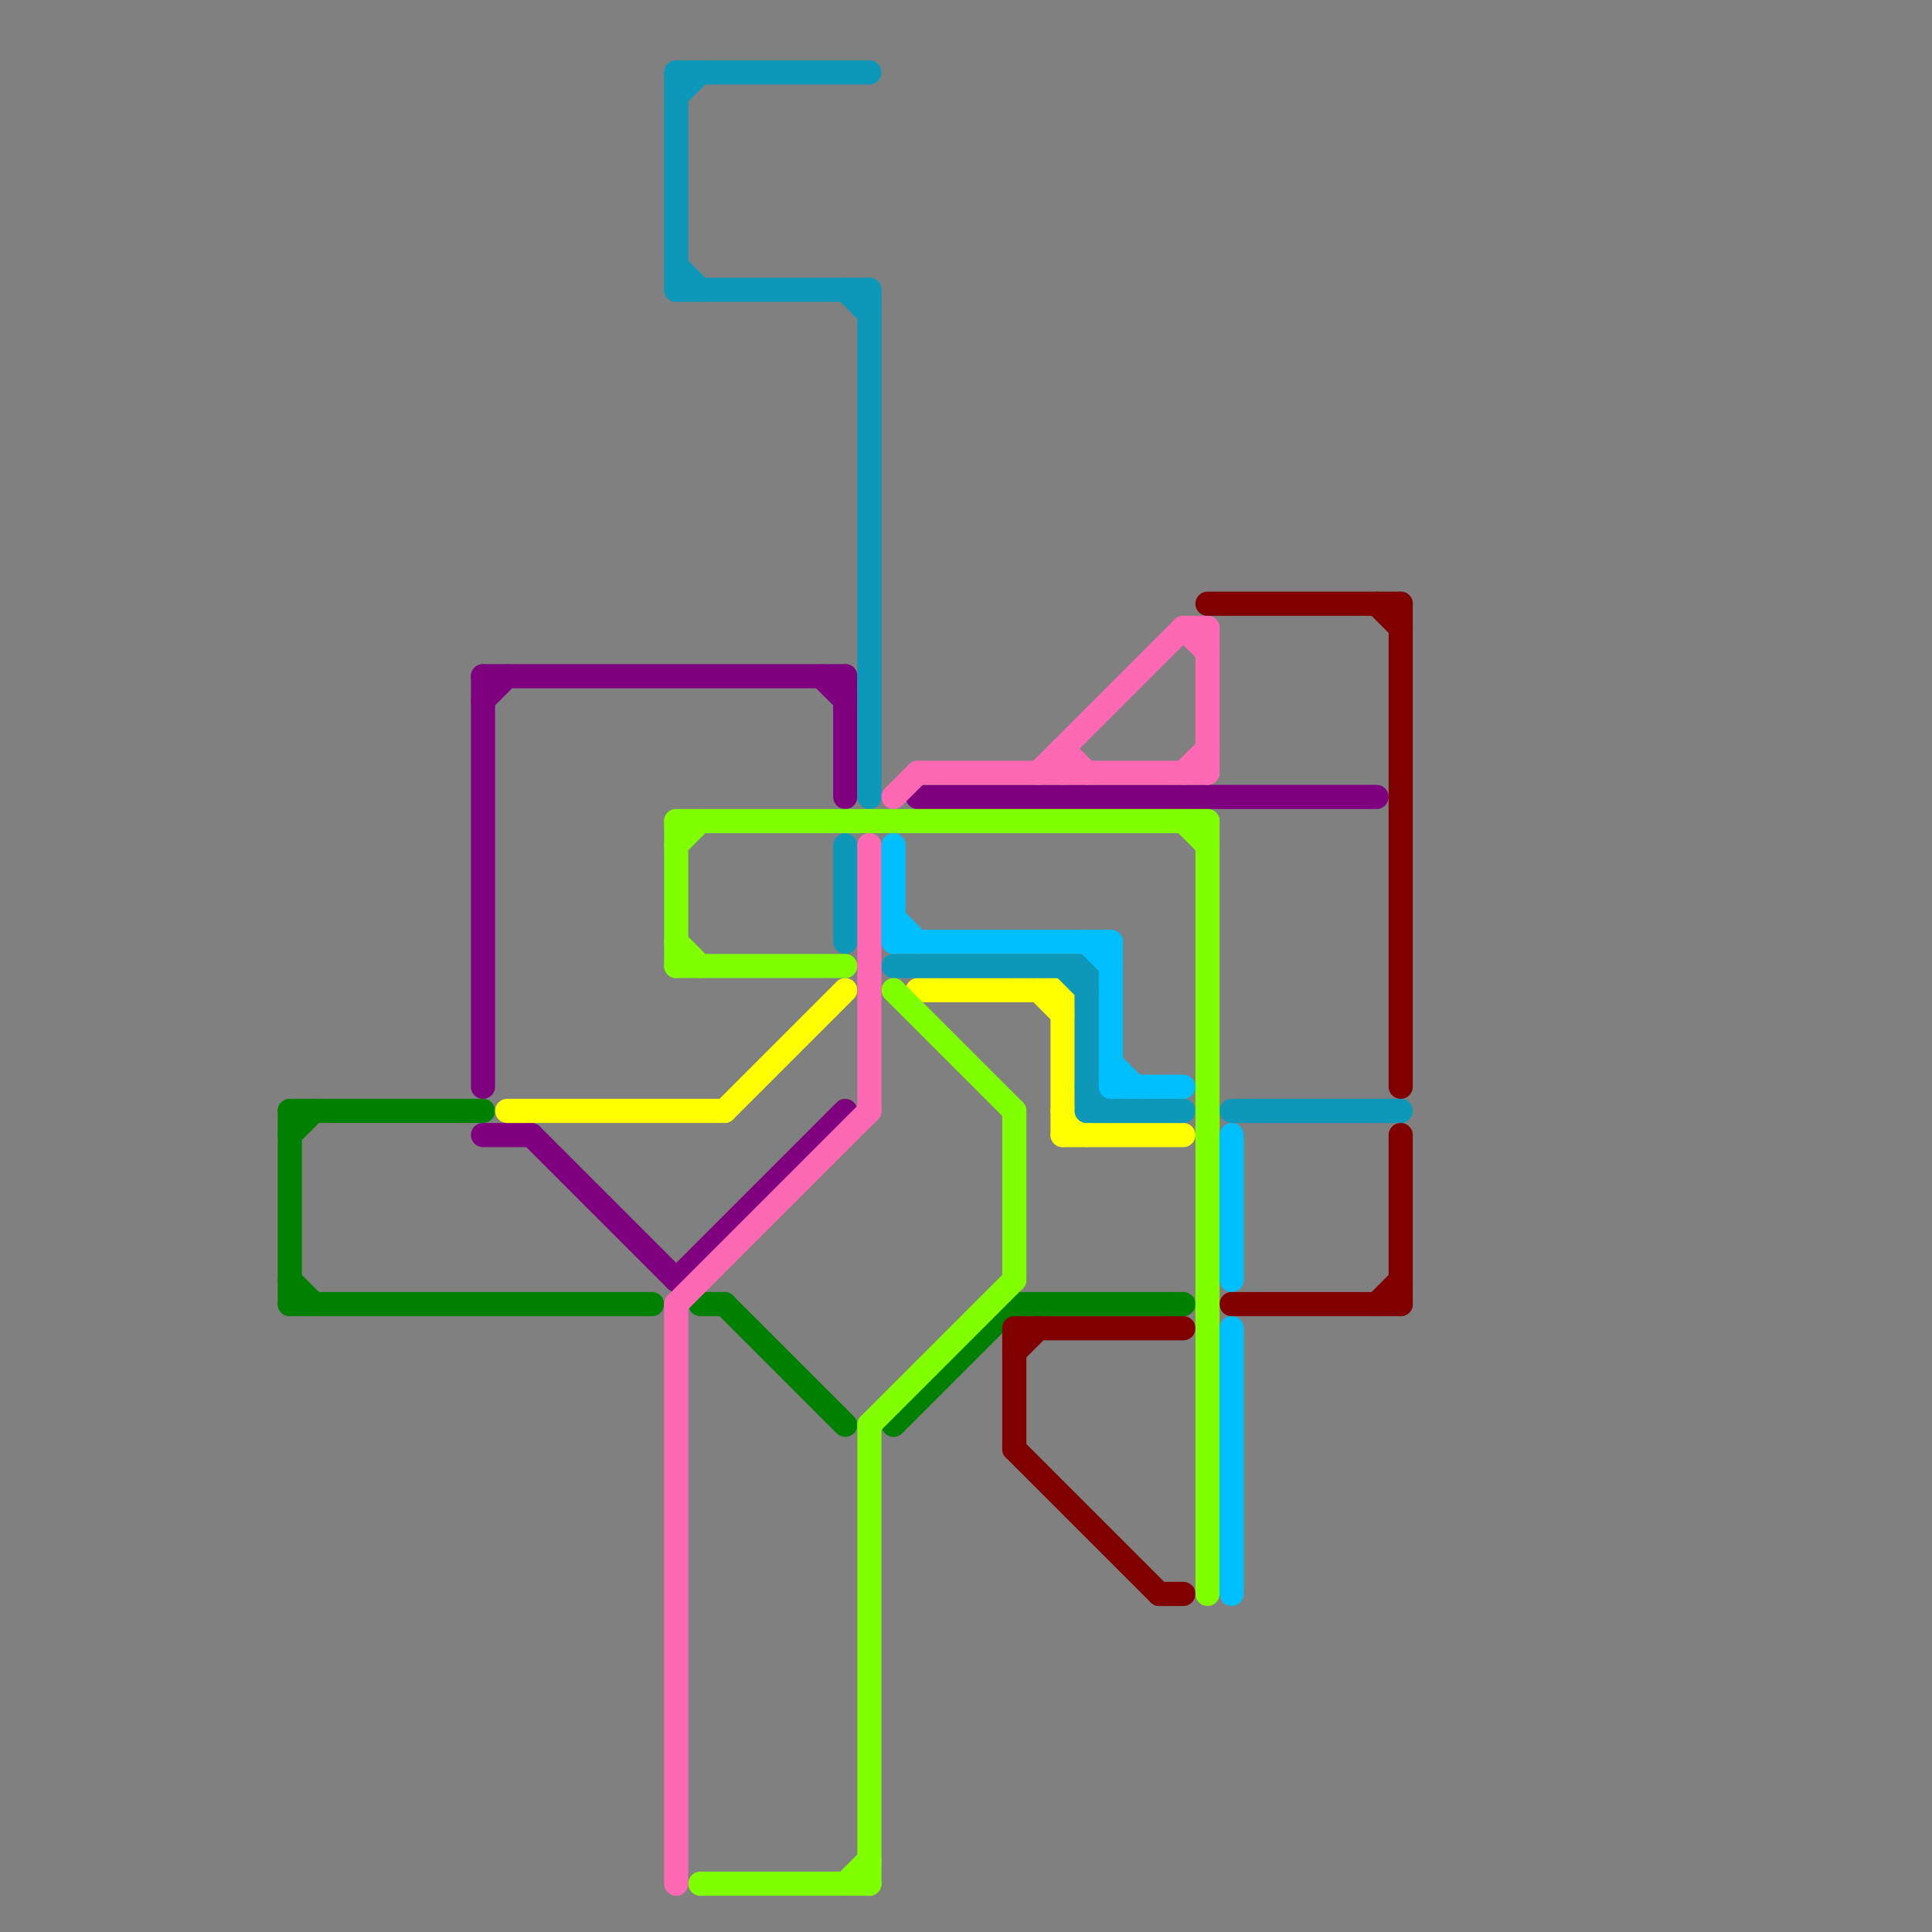 
<svg version="1.1" xmlns="http://www.w3.org/2000/svg" viewBox="0 0 80 80">
<rect x="0" y="0" width="80" height="80" fill="#808080" stroke="none"/>
<style>text { font: 1px Helvetica; font-weight: 600; white-space: pre; dominant-baseline: central; } line { stroke-width: 1; fill: none; stroke-linecap: round; stroke-linejoin: round; } .c0 { stroke: #008000 } .c1 { stroke: #7f007f } .c2 { stroke: #ffff00 } .c3 { stroke: #0d98ba } .c4 { stroke: #7fff00 } .c5 { stroke: #ff69b4 } .c6 { stroke: #00bfff } .c7 { stroke: #800000 }</style><defs><g id="wm-xf"><circle r="1.2" fill="#000"/><circle r="0.9" fill="#fff"/><circle r="0.6" fill="#000"/><circle r="0.3" fill="#fff"/></g><g id="wm"><circle r="0.6" fill="#000"/><circle r="0.3" fill="#fff"/></g></defs><line class="c0" x1="12" y1="47" x2="13" y2="46"/><line class="c0" x1="37" y1="59" x2="42" y2="54"/><line class="c0" x1="12" y1="53" x2="13" y2="54"/><line class="c0" x1="29" y1="54" x2="30" y2="54"/><line class="c0" x1="12" y1="46" x2="20" y2="46"/><line class="c0" x1="12" y1="54" x2="27" y2="54"/><line class="c0" x1="12" y1="46" x2="12" y2="54"/><line class="c0" x1="42" y1="54" x2="49" y2="54"/><line class="c0" x1="30" y1="54" x2="35" y2="59"/><line class="c1" x1="22" y1="47" x2="28" y2="53"/><line class="c1" x1="20" y1="29" x2="21" y2="28"/><line class="c1" x1="28" y1="53" x2="35" y2="46"/><line class="c1" x1="34" y1="28" x2="35" y2="29"/><line class="c1" x1="20" y1="28" x2="20" y2="45"/><line class="c1" x1="20" y1="47" x2="22" y2="47"/><line class="c1" x1="20" y1="28" x2="35" y2="28"/><line class="c1" x1="35" y1="28" x2="35" y2="33"/><line class="c1" x1="38" y1="33" x2="57" y2="33"/><line class="c2" x1="44" y1="46" x2="45" y2="47"/><line class="c2" x1="44" y1="47" x2="49" y2="47"/><line class="c2" x1="21" y1="46" x2="30" y2="46"/><line class="c2" x1="44" y1="41" x2="44" y2="47"/><line class="c2" x1="38" y1="41" x2="44" y2="41"/><line class="c2" x1="30" y1="46" x2="35" y2="41"/><line class="c2" x1="43" y1="41" x2="44" y2="42"/><line class="c3" x1="35" y1="35" x2="35" y2="39"/><line class="c3" x1="28" y1="4" x2="29" y2="3"/><line class="c3" x1="45" y1="46" x2="49" y2="46"/><line class="c3" x1="28" y1="12" x2="36" y2="12"/><line class="c3" x1="36" y1="12" x2="36" y2="33"/><line class="c3" x1="45" y1="40" x2="45" y2="46"/><line class="c3" x1="28" y1="3" x2="36" y2="3"/><line class="c3" x1="28" y1="11" x2="29" y2="12"/><line class="c3" x1="45" y1="45" x2="46" y2="46"/><line class="c3" x1="35" y1="12" x2="36" y2="13"/><line class="c3" x1="37" y1="40" x2="45" y2="40"/><line class="c3" x1="44" y1="40" x2="45" y2="41"/><line class="c3" x1="51" y1="46" x2="58" y2="46"/><line class="c3" x1="28" y1="3" x2="28" y2="12"/><line class="c4" x1="36" y1="59" x2="42" y2="53"/><line class="c4" x1="50" y1="34" x2="50" y2="66"/><line class="c4" x1="28" y1="40" x2="35" y2="40"/><line class="c4" x1="36" y1="59" x2="36" y2="78"/><line class="c4" x1="37" y1="41" x2="42" y2="46"/><line class="c4" x1="28" y1="34" x2="28" y2="40"/><line class="c4" x1="28" y1="34" x2="50" y2="34"/><line class="c4" x1="28" y1="39" x2="29" y2="40"/><line class="c4" x1="42" y1="46" x2="42" y2="53"/><line class="c4" x1="49" y1="34" x2="50" y2="35"/><line class="c4" x1="35" y1="78" x2="36" y2="77"/><line class="c4" x1="28" y1="35" x2="29" y2="34"/><line class="c4" x1="29" y1="78" x2="36" y2="78"/><line class="c5" x1="37" y1="33" x2="38" y2="32"/><line class="c5" x1="44" y1="31" x2="44" y2="32"/><line class="c5" x1="43" y1="32" x2="49" y2="26"/><line class="c5" x1="49" y1="26" x2="50" y2="26"/><line class="c5" x1="28" y1="54" x2="36" y2="46"/><line class="c5" x1="49" y1="32" x2="50" y2="31"/><line class="c5" x1="28" y1="54" x2="28" y2="78"/><line class="c5" x1="44" y1="31" x2="45" y2="32"/><line class="c5" x1="36" y1="35" x2="36" y2="46"/><line class="c5" x1="38" y1="32" x2="50" y2="32"/><line class="c5" x1="49" y1="26" x2="50" y2="27"/><line class="c5" x1="50" y1="26" x2="50" y2="32"/><line class="c6" x1="37" y1="39" x2="46" y2="39"/><line class="c6" x1="46" y1="39" x2="46" y2="45"/><line class="c6" x1="46" y1="44" x2="47" y2="45"/><line class="c6" x1="51" y1="55" x2="51" y2="66"/><line class="c6" x1="37" y1="38" x2="38" y2="39"/><line class="c6" x1="45" y1="39" x2="46" y2="40"/><line class="c6" x1="46" y1="45" x2="49" y2="45"/><line class="c6" x1="37" y1="35" x2="37" y2="39"/><line class="c6" x1="51" y1="47" x2="51" y2="53"/><line class="c7" x1="50" y1="25" x2="58" y2="25"/><line class="c7" x1="57" y1="54" x2="58" y2="53"/><line class="c7" x1="42" y1="56" x2="43" y2="55"/><line class="c7" x1="48" y1="66" x2="49" y2="66"/><line class="c7" x1="42" y1="55" x2="49" y2="55"/><line class="c7" x1="58" y1="47" x2="58" y2="54"/><line class="c7" x1="58" y1="25" x2="58" y2="45"/><line class="c7" x1="42" y1="60" x2="48" y2="66"/><line class="c7" x1="57" y1="25" x2="58" y2="26"/><line class="c7" x1="42" y1="55" x2="42" y2="60"/><line class="c7" x1="51" y1="54" x2="58" y2="54"/>
</svg>
